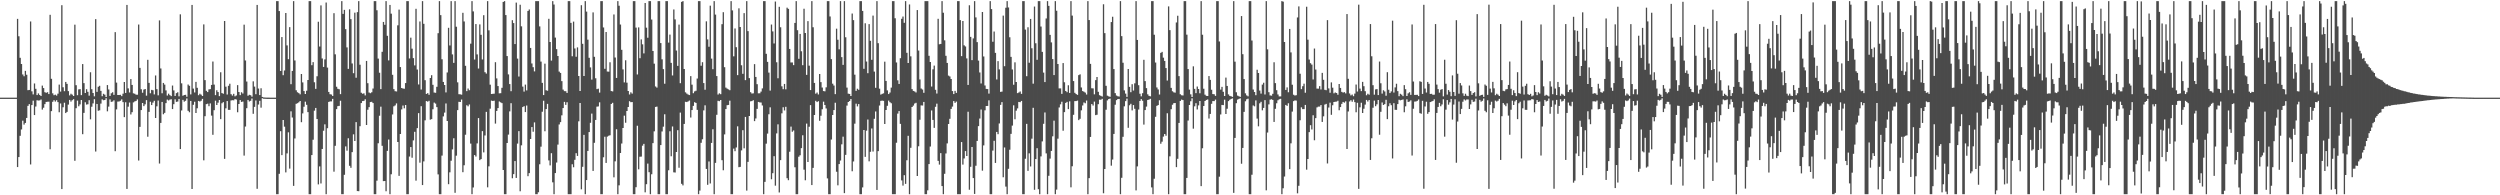 <?xml version="1.0" encoding="UTF-8"?>
<svg xmlns="http://www.w3.org/2000/svg" width="1920" height="150">
  <path d="M0 75.000h1v1.000H0zM1 75.000h1v1.000H1zM2 75.000h1v1.000H2zM3 75.000h1v1.000H3zM4 75.000h1v1.000H4zM5 75.000h1v1.000H5zM6 75.000h1v1.000H6zM7 75.000h1v1.000H7zM8 75.000h1v1.000H8zM9 75.000h1v1.000H9zM10 75.000h1v1.000H10zM11 75.000h1v1.000H11zM12 75.000h1v1.000H12zM13 14.470h1v113.841H13zM14 27.853h1v92.771H14zM15 44.368h1v59.952H15zM16 49.128h1v50.320H16zM17 57.207h1v35.483H17zM18 58.580h1v37.100H18zM19 54.408h1v40.011H19zM20 57.420h1v33.131H20zM21 69.252h1v12.079H21zM22 69.057h1v10.916H22zM23 16.509h1v109.810H23zM24 70.138h1v10.536H24zM25 72.514h1v4.817H25zM26 64.084h1v24.287H26zM27 68.190h1v13.612H27zM28 73.021h1v3.968H28zM29 71.714h1v5.480H29zM30 72.887h1v4.237H30zM31 73.739h1v2.723H31zM32 65.755h1v18.411H32zM33 67.621h1v15.110H33zM34 70.793h1v9.174H34zM35 71.287h1v7.008H35zM36 70.833h1v7.293H36zM37 72.242h1v5.820H37zM38 11.388h1v103.228H38zM39 60.511h1v24.863H39zM40 71.701h1v6.507H40zM41 73.114h1v3.846H41zM42 72.693h1v5.322H42zM43 73.403h1v3.572H43zM44 71.914h1v6.535H44zM45 64.985h1v21.248H45zM46 70.328h1v9.119H46zM47 3.984h1v141.208H47zM48 67.000h1v15.405H48zM49 70.020h1v8.872H49zM50 62.934h1v23.893H50zM51 64.433h1v21.487H51zM52 69.975h1v10.358H52zM53 73.275h1v3.490H53zM54 71.983h1v6.026H54zM55 72.722h1v4.244H55zM56 73.727h1v2.460H56zM57 18.969h1v104.508H57zM58 65.419h1v17.669H58zM59 73.092h1v4.174H59zM60 68.662h1v12.936H60zM61 68.466h1v11.699H61zM62 73.041h1v3.774H62zM63 49.180h1v53.882H63zM64 63.821h1v22.859H64zM65 71.405h1v7.133H65zM66 68.527h1v11.809H66zM67 70.527h1v9.563H67zM68 73.480h1v3.459H68zM69 55.510h1v36.160H69zM70 68.516h1v13.480H70zM71 71.413h1v8.009H71zM72 73.976h1v2.189H72zM73 14.708h1v101.665H73zM74 70.547h1v9.299H74zM75 66.622h1v18.418H75zM76 65.892h1v18.836H76zM77 69.766h1v9.811H77zM78 73.883h1v2.478H78zM79 72.027h1v4.970H79zM80 72.715h1v4.073H80zM81 74.475h1v1.018H81zM82 65.325h1v20.181H82zM83 68.711h1v13.145H83zM84 73.690h1v2.673H84zM85 71.609h1v6.635H85zM86 70.866h1v7.137H86zM87 72.856h1v4.192H87zM88 24.699h1v91.446H88zM89 63.429h1v20.604H89zM90 72.944h1v5.083H90zM91 72.971h1v4.954H91zM92 72.798h1v4.625H92zM93 73.834h1v2.523H93zM94 71.927h1v6.524H94zM95 62.965h1v27.018H95zM96 71.354h1v7.164H96zM97 3.802h1v141.300H97zM98 67.911h1v14.018H98zM99 71.022h1v7.749H99zM100 60.746h1v27.166H100zM101 65.235h1v20.955H101zM102 71.673h1v6.987H102zM103 72.009h1v5.900H103zM104 72.694h1v4.845H104zM105 72.778h1v3.541H105zM106 18.822h1v104.478H106zM107 52.114h1v45.323H107zM108 68.539h1v16.004H108zM109 71.233h1v7.848H109zM110 68.802h1v12.720H110zM111 68.361h1v11.743H111zM112 73.477h1v3.437H112zM113 45.908h1v59.090H113zM114 63.618h1v22.292H114zM115 71.646h1v6.498H115zM116 69.025h1v11.655H116zM117 69.327h1v9.450H117zM118 72.484h1v4.955H118zM119 57.964h1v32.681H119zM120 68.459h1v13.225H120zM121 73.217h1v4.017H121zM122 15.641h1v109.938H122zM123 52.591h1v41.800H123zM124 71.651h1v6.635H124zM125 63.696h1v24.066H125zM126 64.994h1v21.685H126zM127 69.434h1v9.791H127zM128 73.394h1v3.077H128zM129 71.940h1v5.204H129zM130 73.061h1v3.423H130zM131 73.845h1v2.399H131zM132 65.678h1v18.084H132zM133 69.411h1v10.638H133zM134 73.672h1v2.629H134zM135 71.524h1v6.716H135zM136 70.838h1v7.159H136zM137 73.998h1v1.969H137zM138 11.000h1v103.484H138zM139 64.015h1v20.829H139zM140 73.545h1v3.151H140zM141 72.975h1v5.105H141zM142 72.786h1v4.645H142zM143 74.290h1v1.310H143zM144 64.948h1v20.139H144zM145 65.880h1v20.329H145zM146 72.518h1v4.983H146zM147 3.785h1v141.352H147zM148 68.051h1v12.434H148zM149 71.020h1v7.096H149zM150 62.892h1v23.913H150zM151 67.424h1v15.724H151zM152 73.092h1v4.431H152zM153 71.982h1v6.019H153zM154 72.718h1v4.670H154zM155 73.722h1v2.188H155zM156 18.719h1v104.437H156zM157 61.529h1v27.725H157zM158 69.742h1v10.255H158zM159 70.692h1v8.903H159zM160 68.659h1v12.923H160zM161 68.441h1v10.953H161zM162 65.234h1v23.535H162zM163 47.245h1v56.261H163zM164 64.973h1v19.645H164zM165 73.078h1v4.243H165zM166 69.310h1v11.349H166zM167 70.693h1v8.178H167zM168 73.831h1v2.947H168zM169 55.487h1v36.025H169zM170 71.479h1v7.851H170zM171 72.002h1v6.429H171zM172 16.104h1v105.893H172zM173 66.548h1v16.676H173zM174 72.591h1v5.005H174zM175 65.909h1v18.452H175zM176 64.316h1v20.076H176zM177 72.353h1v4.797H177zM178 73.435h1v3.532H178zM179 72.040h1v5.015H179zM180 73.976h1v2.082H180zM181 73.303h1v3.113H181zM182 65.389h1v20.831H182zM183 70.662h1v9.215H183zM184 73.076h1v3.783H184zM185 70.846h1v7.423H185zM186 71.831h1v6.154H186zM187 18.958h1v100.541H187zM188 46.460h1v50.717H188zM189 62.618h1v20.491H189zM190 73.524h1v3.231H190zM191 72.815h1v5.131H191zM192 73.129h1v4.277H192zM193 74.257h1v1.442H193zM194 62.444h1v24.932H194zM195 66.502h1v15.567H195zM196 72.331h1v4.847H196zM197 3.808h1v141.188H197zM198 67.981h1v12.310H198zM199 73.028h1v4.386H199zM200 67.811h1v14.881H200zM201 74.458h1v1.000H201zM202 74.815h1v1.000H202zM203 74.884h1v1.000H203zM204 74.934h1v1.000H204zM205 74.967h1v1.000H205zM206 74.981h1v1.000H206zM207 74.988h1v1.000H207zM208 74.997h1v1.000H208zM209 74.999h1v1.000H209zM210 74.999h1v1.000H210zM211 75.000h1v1.000H211zM212 0.858h1v148.283H212zM213 0.858h1v148.283H213zM214 8.499h1v124.967H214zM215 54.462h1v46.300H215zM216 28.472h1v90.682H216zM217 57.754h1v34.418H217zM218 54.127h1v43.138H218zM219 9.979h1v122.428H219zM220 34.891h1v82.901H220zM221 45.490h1v56.122H221zM222 20.817h1v108.652H222zM223 64.645h1v20.856H223zM224 54.486h1v35.766H224zM225 0.859h1v141.863H225zM226 46.461h1v59.899H226zM227 69.315h1v10.382H227zM228 70.873h1v8.394H228zM229 71.521h1v7.056H229zM230 72.442h1v5.140H230zM231 56.815h1v37.052H231zM232 63.273h1v23.828H232zM233 69.925h1v12.046H233zM234 72.206h1v5.892H234zM235 69.703h1v10.776H235zM236 61.444h1v24.698H236zM237 0.859h1v148.283H237zM238 0.858h1v148.283H238zM239 50.057h1v69.052H239zM240 47.735h1v59.605H240zM241 63.156h1v21.858H241zM242 68.242h1v14.637H242zM243 58.552h1v32.866H243zM244 16.707h1v124.916H244zM245 35.743h1v92.027H245zM246 4.138h1v136.753H246zM247 44.918h1v69.488H247zM248 51.413h1v49.013H248zM249 45.629h1v49.883H249zM250 1.966h1v147.175H250zM251 51.928h1v46.519H251zM252 70.584h1v7.687H252zM253 72.338h1v5.532H253zM254 72.585h1v5.269H254zM255 73.659h1v2.273H255zM256 10.142h1v121.722H256zM257 41.706h1v70.256H257zM258 66.599h1v17.237H258zM259 68.203h1v13.290H259zM260 68.562h1v12.759H260zM261 72.274h1v5.092H261zM262 0.858h1v148.284H262zM263 10.625h1v138.517H263zM264 7.599h1v126.660H264zM265 22.359h1v90.074H265zM266 36.403h1v79.305H266zM267 52.886h1v53.284H267zM268 7.157h1v120.202H268zM269 14.677h1v114.203H269zM270 48.734h1v68.079H270zM271 56.217h1v46.940H271zM272 9.710h1v98.565H272zM273 59.692h1v34.111H273zM274 9.310h1v137.413H274zM275 0.859h1v145.993H275zM276 49.716h1v47.185H276zM277 71.245h1v7.899H277zM278 71.973h1v5.642H278zM279 71.656h1v5.825H279zM280 73.247h1v2.997H280zM281 46.789h1v49.235H281zM282 63.893h1v20.359H282zM283 71.090h1v11.210H283zM284 71.592h1v6.776H284zM285 70.859h1v7.339H285zM286 67.999h1v11.154H286zM287 0.858h1v148.284H287zM288 0.862h1v148.277H288zM289 7.882h1v130.894H289zM290 44.988h1v65.023H290zM291 55.869h1v33.034H291zM292 68.460h1v13.446H292zM293 39.795h1v72.184H293zM294 16.836h1v122.293H294zM295 19.055h1v119.960H295zM296 0.860h1v146.051H296zM297 27.507h1v88.380H297zM298 46.378h1v60.768H298zM299 3.785h1v145.355H299zM300 10.487h1v123.344H300zM301 57.430h1v30.496H301zM302 68.434h1v13.212H302zM303 70.058h1v10.871H303zM304 70.254h1v9.140H304zM305 19.446h1v89.607H305zM306 7.373h1v127.672H306zM307 51.487h1v51.440H307zM308 67.571h1v16.451H308zM309 67.992h1v13.071H309zM310 68.151h1v15.035H310zM311 63.800h1v16.851H311zM312 0.858h1v148.283H312zM313 0.860h1v148.281H313zM314 44.922h1v75.304H314zM315 28.912h1v84.035H315zM316 37.357h1v83.803H316zM317 44.654h1v63.191H317zM318 50.247h1v50.993H318zM319 6.756h1v131.995H319zM320 53.428h1v44.999H320zM321 64.870h1v22.002H321zM322 16.499h1v108.413H322zM323 68.767h1v12.785H323zM324 0.861h1v141.247H324zM325 18.274h1v105.690H325zM326 61.590h1v30.840H326zM327 72.163h1v5.455H327zM328 71.504h1v6.568H328zM329 72.791h1v4.611H329zM330 59.882h1v32.000H330zM331 57.761h1v33.719H331zM332 65.120h1v18.814H332zM333 71.077h1v7.736H333zM334 71.282h1v8.283H334zM335 66.673h1v15.613H335zM336 25.487h1v108.452H336zM337 0.858h1v148.283H337zM338 11.613h1v137.524H338zM339 45.516h1v73.997H339zM340 62.925h1v26.460H340zM341 65.273h1v21.199H341zM342 70.945h1v8.498H342zM343 55.677h1v37.267H343zM344 21.369h1v120.101H344zM345 34.918h1v97.423H345zM346 0.858h1v122.594H346zM347 41.788h1v72.926H347zM348 48.294h1v57.907H348zM349 0.859h1v147.237H349zM350 20.508h1v99.030H350zM351 63.228h1v21.355H351zM352 72.365h1v5.824H352zM353 72.432h1v5.917H353zM354 72.722h1v3.723H354zM355 9.855h1v122.402H355zM356 16.483h1v110.438H356zM357 50.518h1v52.947H357zM358 70.010h1v10.854H358zM359 67.999h1v13.670H359zM360 69.280h1v10.930H360zM361 33.533h1v76.747H361zM362 0.858h1v148.284H362zM363 8.745h1v135.204H363zM364 45.721h1v73.367H364zM365 18.475h1v101.762H365zM366 41.758h1v68.370H366zM367 52.607h1v38.058H367zM368 18.719h1v104.262H368zM369 26.732h1v95.444H369zM370 45.673h1v55.032H370zM371 11.680h1v105.346H371zM372 55.433h1v48.609H372zM373 56.550h1v29.376H373zM374 0.860h1v143.030H374zM375 23.285h1v104.434H375zM376 65.013h1v18.435H376zM377 72.211h1v5.027H377zM378 72.037h1v5.525H378zM379 71.950h1v5.387H379zM380 47.780h1v47.141H380zM381 60.215h1v24.969H381zM382 66.109h1v16.907H382zM383 71.656h1v6.290H383zM384 71.557h1v7.040H384zM385 67.419h1v11.787H385zM386 1.488h1v129.091H386zM387 0.858h1v148.283H387zM388 11.582h1v137.560H388zM389 43.080h1v66.742H389zM390 57.146h1v46.237H390zM391 64.575h1v20.982H391zM392 70.018h1v9.259H392zM393 15.508h1v121.383H393zM394 17.713h1v116.046H394zM395 33.840h1v89.855H395zM396 2.015h1v134.648H396zM397 44.993h1v65.285H397zM398 58.763h1v41.933H398zM399 3.645h1v143.238H399zM400 20.226h1v91.399H400zM401 66.522h1v15.713H401zM402 70.361h1v11.206H402zM403 64.999h1v21.063H403zM404 69.421h1v11.630H404zM405 8.416h1v126.924H405zM406 7.283h1v125.696H406zM407 36.801h1v69.938H407zM408 48.762h1v48.818H408zM409 51.595h1v49.600H409zM410 54.858h1v39.138H410zM411 0.859h1v148.278H411zM412 0.858h1v148.284H412zM413 0.860h1v146.791H413zM414 20.271h1v105.862H414zM415 47.305h1v65.324H415zM416 63.621h1v22.216H416zM417 73.010h1v4.360H417zM418 48.900h1v51.925H418zM419 69.301h1v14.454H419zM420 69.670h1v10.098H420zM421 14.426h1v108.739H421zM422 32.237h1v94.769H422zM423 46.567h1v71.070H423zM424 0.859h1v139.183H424zM425 3.482h1v145.657H425zM426 28.895h1v104.012H426zM427 37.724h1v87.115H427zM428 43.000h1v68.057H428zM429 54.984h1v40.618H429zM430 55.998h1v37.809H430zM431 62.316h1v26.276H431zM432 68.834h1v14.157H432zM433 69.982h1v8.268H433zM434 70.045h1v10.482H434zM435 71.390h1v7.171H435zM436 0.859h1v148.283H436zM437 0.859h1v148.283H437zM438 17.537h1v131.603H438zM439 43.196h1v82.938H439zM440 16.571h1v111.885H440zM441 37.202h1v85.500H441zM442 43.567h1v74.102H442zM443 36.422h1v83.329H443zM444 58.362h1v34.846H444zM445 69.913h1v9.201H445zM446 3.995h1v141.416H446zM447 33.614h1v94.513H447zM448 58.355h1v45.200H448zM449 0.859h1v148.282H449zM450 8.898h1v129.377H450zM451 30.448h1v85.452H451zM452 44.415h1v57.002H452zM453 51.769h1v42.517H453zM454 61.142h1v26.093H454zM455 9.513h1v121.767H455zM456 43.619h1v66.063H456zM457 60.103h1v32.022H457zM458 68.451h1v13.488H458zM459 68.075h1v13.634H459zM460 71.136h1v7.462H460zM461 0.859h1v148.283H461zM462 0.858h1v148.284H462zM463 21.091h1v99.667H463zM464 52.817h1v52.218H464zM465 24.564h1v100.560H465zM466 54.949h1v49.982H466zM467 55.028h1v49.210H467zM468 47.821h1v56.076H468zM469 69.952h1v9.862H469zM470 70.190h1v8.761H470zM471 11.126h1v125.085H471zM472 44.195h1v79.703H472zM473 59.852h1v39.407H473zM474 0.859h1v148.282H474zM475 4.392h1v137.964H475zM476 18.853h1v98.672H476zM477 38.245h1v72.014H477zM478 53.287h1v44.993H478zM479 63.294h1v25.519H479zM480 46.274h1v47.985H480zM481 63.483h1v21.757H481zM482 69.864h1v12.290H482zM483 72.541h1v5.203H483zM484 70.916h1v7.554H484zM485 71.906h1v6.495H485zM486 0.859h1v148.283H486zM487 0.859h1v148.283H487zM488 21.181h1v122.585H488zM489 57.189h1v39.378H489zM490 21.065h1v108.962H490zM491 44.710h1v75.662H491zM492 30.233h1v90.018H492zM493 34.064h1v77.802H493zM494 41.004h1v69.490H494zM495 2.325h1v145.372H495zM496 21.267h1v120.193H496zM497 28.989h1v96.651H497zM498 0.860h1v131.372H498zM499 0.858h1v148.284H499zM500 14.989h1v118.850H500zM501 39.173h1v70.771H501zM502 48.920h1v51.951H502zM503 66.418h1v15.708H503zM504 67.282h1v14.597H504zM505 0.859h1v148.282H505zM506 0.859h1v148.280H506zM507 33.095h1v78.310H507zM508 45.576h1v55.398H508zM509 53.074h1v44.186H509zM510 64.301h1v23.463H510zM511 0.858h1v148.283H511zM512 0.860h1v148.281H512zM513 32.720h1v98.030H513zM514 26.554h1v74.243H514zM515 48.300h1v71.705H515zM516 57.974h1v39.158H516zM517 7.250h1v125.085H517zM518 14.883h1v117.600H518zM519 38.792h1v77.948H519zM520 50.578h1v49.439H520zM521 18.884h1v109.916H521zM522 63.880h1v22.620H522zM523 1.421h1v139.726H523zM524 0.863h1v141.500H524zM525 52.990h1v42.174H525zM526 70.904h1v7.289H526zM527 71.882h1v6.529H527zM528 72.592h1v5.269H528zM529 73.031h1v4.155H529zM530 58.491h1v31.791H530zM531 65.032h1v19.490H531zM532 71.570h1v9.738H532zM533 70.189h1v8.289H533zM534 69.702h1v9.341H534zM535 60.305h1v24.065H535zM536 0.858h1v148.284H536zM537 0.858h1v145.519H537zM538 50.505h1v59.156H538zM539 47.762h1v59.174H539zM540 63.810h1v20.964H540zM541 68.936h1v11.965H541zM542 16.407h1v113.337H542zM543 30.250h1v111.697H543zM544 35.880h1v88.102H544zM545 4.367h1v136.542H545zM546 45.012h1v64.764H546zM547 53.168h1v46.086H547zM548 0.859h1v148.282H548zM549 11.219h1v113.869H549zM550 58.428h1v29.728H550zM551 72.599h1v4.834H551zM552 71.655h1v6.076H552zM553 72.334h1v4.486H553zM554 18.609h1v104.431H554zM555 9.361h1v121.415H555zM556 51.587h1v51.656H556zM557 67.256h1v16.502H557zM558 68.111h1v12.668H558zM559 68.656h1v11.935H559zM560 69.292h1v7.998H560zM561 0.858h1v148.284H561zM562 8.008h1v141.132H562zM563 43.287h1v70.840H563zM564 21.874h1v94.262H564zM565 36.233h1v77.011H565zM566 57.724h1v39.311H566zM567 6.385h1v122.034H567zM568 20.735h1v107.416H568zM569 50.111h1v65.408H569zM570 56.666h1v43.323H570zM571 10.100h1v103.822H571zM572 61.552h1v28.268H572zM573 0.859h1v145.508H573zM574 23.906h1v100.400H574zM575 60.021h1v29.048H575zM576 70.798h1v7.042H576zM577 71.830h1v5.785H577zM578 71.668h1v5.290H578zM579 49.249h1v43.773H579zM580 59.074h1v31.884H580zM581 64.675h1v18.930H581zM582 71.692h1v6.597H582zM583 71.628h1v7.033H583zM584 70.339h1v8.406H584zM585 67.880h1v13.142H585zM586 0.858h1v148.283H586zM587 0.860h1v138.796H587zM588 41.316h1v69.042H588zM589 47.526h1v55.070H589zM590 55.774h1v32.003H590zM591 69.567h1v12.887H591zM592 18.866h1v118.789H592zM593 24.138h1v108.872H593zM594 33.383h1v86.592H594zM595 1.183h1v141.428H595zM596 47.801h1v54.650H596zM597 60.120h1v35.355H597zM598 5.201h1v142.634H598zM599 20.923h1v102.068H599zM600 66.306h1v20.735H600zM601 68.516h1v13.867H601zM602 64.450h1v20.394H602zM603 68.615h1v13.403H603zM604 5.895h1v130.938H604zM605 6.804h1v131.569H605zM606 37.564h1v78.951H606zM607 47.986h1v49.225H607zM608 47.953h1v53.213H608zM609 50.046h1v50.128H609zM610 17.631h1v110.828H610zM611 0.858h1v148.284H611zM612 23.212h1v125.928H612zM613 45.180h1v75.202H613zM614 26.044h1v93.221H614zM615 39.392h1v74.356H615zM616 50.048h1v53.858H616zM617 6.730h1v123.586H617zM618 25.351h1v113.091H618zM619 57.510h1v37.413H619zM620 16.251h1v108.143H620zM621 50.440h1v46.886H621zM622 69.154h1v11.598H622zM623 0.859h1v141.289H623zM624 20.917h1v108.030H624zM625 63.715h1v24.617H625zM626 71.934h1v5.493H626zM627 71.042h1v7.349H627zM628 72.528h1v5.217H628zM629 56.843h1v35.951H629zM630 63.103h1v25.762H630zM631 67.227h1v16.713H631zM632 69.932h1v8.124H632zM633 70.167h1v10.459H633zM634 67.065h1v16.256H634zM635 0.860h1v136.167H635zM636 0.858h1v148.283H636zM637 12.648h1v136.489H637zM638 45.415h1v61.771H638zM639 64.248h1v24.054H639zM640 65.686h1v18.848H640zM641 72.318h1v6.563H641zM642 22.011h1v109.862H642zM643 30.504h1v111.832H643zM644 37.903h1v88.115H644zM645 0.858h1v122.417H645zM646 43.871h1v66.961H646zM647 49.812h1v55.129H647zM648 0.859h1v147.470H648zM649 28.645h1v90.277H649zM650 67.271h1v13.838H650zM651 71.919h1v6.426H651zM652 72.159h1v5.460H652zM653 73.726h1v2.369H653zM654 10.418h1v121.121H654zM655 15.445h1v108.568H655zM656 57.354h1v37.636H656zM657 69.776h1v9.858H657zM658 68.157h1v13.545H658zM659 68.991h1v10.949H659zM660 0.858h1v148.283H660zM661 0.858h1v148.284H661zM662 8.385h1v135.512H662zM663 52.827h1v47.000H663zM664 17.884h1v102.588H664zM665 47.283h1v53.061H665zM666 56.205h1v35.606H666zM667 18.558h1v105.368H667zM668 31.316h1v85.291H668zM669 45.902h1v52.775H669zM670 12.001h1v104.371H670zM671 55.000h1v36.243H671zM672 67.417h1v18.197H672zM673 0.859h1v144.986H673zM674 33.176h1v82.892H674zM675 68.097h1v12.937H675zM676 72.675h1v4.809H676zM677 72.094h1v5.185H677zM678 71.665h1v5.809H678zM679 47.381h1v47.863H679zM680 62.160h1v22.345H680zM681 69.402h1v11.857H681zM682 72.261h1v5.019H682zM683 71.068h1v7.401H683zM684 67.266h1v12.045H684zM685 0.859h1v148.283H685zM686 0.858h1v148.283H686zM687 14.025h1v135.116H687zM688 47.979h1v61.641H688zM689 61.697h1v25.547H689zM690 64.457h1v20.856H690zM691 44.677h1v50.463H691zM692 14.417h1v124.119H692zM693 12.693h1v129.851H693zM694 17.529h1v117.048H694zM695 0.860h1v140.339H695zM696 40.558h1v82.530H696zM697 48.393h1v55.878H697zM698 3.413h1v145.728H698zM699 43.253h1v70.279H699zM700 68.477h1v13.721H700zM701 69.819h1v11.270H701zM702 70.248h1v9.286H702zM703 71.007h1v7.945H703zM704 7.711h1v127.448H704zM705 38.804h1v73.518H705zM706 61.043h1v30.903H706zM707 67.972h1v12.981H707zM708 68.739h1v12.336H708zM709 71.261h1v7.013H709zM710 0.858h1v148.284H710zM711 0.858h1v148.283H711zM712 0.860h1v145.323H712zM713 42.857h1v83.151H713zM714 47.611h1v64.936H714zM715 66.453h1v18.401H715zM716 53.266h1v38.829H716zM717 50.385h1v47.793H717zM718 68.985h1v13.042H718zM719 71.821h1v7.779H719zM720 14.445h1v109.096H720zM721 33.978h1v92.415H721zM722 33.726h1v83.860H722zM723 0.860h1v142.055H723zM724 9.805h1v139.335H724zM725 30.998h1v102.465H725zM726 42.842h1v75.039H726zM727 48.350h1v61.760H727zM728 58.040h1v37.194H728zM729 58.709h1v32.531H729zM730 60.685h1v22.975H730zM731 69.951h1v11.926H731zM732 72.241h1v5.398H732zM733 69.787h1v9.237H733zM734 71.319h1v6.727H734zM735 0.859h1v148.283H735zM736 0.859h1v148.283H736zM737 15.475h1v133.660H737zM738 43.105h1v66.022H738zM739 16.105h1v110.322H739zM740 34.822h1v86.859H740zM741 35.686h1v80.313H741zM742 44.843h1v74.980H742zM743 65.243h1v20.588H743zM744 4.033h1v141.703H744zM745 28.339h1v99.776H745zM746 46.206h1v66.702H746zM747 29.506h1v107.242H747zM748 0.860h1v148.091H748zM749 13.355h1v113.931H749zM750 32.353h1v75.867H750zM751 46.559h1v50.306H751zM752 55.635h1v35.415H752zM753 64.101h1v20.024H753zM754 9.238h1v121.835H754zM755 43.358h1v68.318H755zM756 65.614h1v19.103H756zM757 68.302h1v13.091H757zM758 68.390h1v12.983H758zM759 71.883h1v5.150H759zM760 0.858h1v148.284H760zM761 6.954h1v142.187H761zM762 32.052h1v83.629H762zM763 24.209h1v83.950H763zM764 40.582h1v84.548H764zM765 61.018h1v40.304H765zM766 46.949h1v56.121H766zM767 53.306h1v41.513H767zM768 70.545h1v9.979H768zM769 70.360h1v8.093H769zM770 11.970h1v124.185H770zM771 50.863h1v62.410H771zM772 5.942h1v137.352H772zM773 0.859h1v148.281H773zM774 5.736h1v123.897H774zM775 28.621h1v86.394H775zM776 43.698h1v59.087H776zM777 53.361h1v43.086H777zM778 65.058h1v15.856H778zM779 47.856h1v43.762H779zM780 62.954h1v22.056H780zM781 71.507h1v11.742H781zM782 71.013h1v7.270H782zM783 70.241h1v8.251H783zM784 72.104h1v5.409H784zM785 0.858h1v148.284H785zM786 0.858h1v148.283H786zM787 22.730h1v99.166H787zM788 58.533h1v36.597H788zM789 20.926h1v110.319H789zM790 48.186h1v69.548H790zM791 14.529h1v113.327H791zM792 37.057h1v69.447H792zM793 64.234h1v18.541H793zM794 5.037h1v140.736H794zM795 33.243h1v88.936H795zM796 45.920h1v67.885H796zM797 0.860h1v144.425H797zM798 0.859h1v148.281H798zM799 20.376h1v99.741H799zM800 39.842h1v68.746H800zM801 55.773h1v39.321H801zM802 63.021h1v23.350H802zM803 14.184h1v103.636H803zM804 0.858h1v148.283H804zM805 4.493h1v130.501H805zM806 26.786h1v94.997H806zM807 32.574h1v83.328H807zM808 45.347h1v59.338H808zM809 57.627h1v35.022H809zM810 0.858h1v148.283H810zM811 8.227h1v137.372H811zM812 49.132h1v57.366H812zM813 67.865h1v14.671H813zM814 67.866h1v12.281H814zM815 72.098h1v6.043H815zM816 48.424h1v51.989H816zM817 63.167h1v22.933H817zM818 69.904h1v9.158H818zM819 70.823h1v7.400H819zM820 65.489h1v18.333H820zM821 71.389h1v6.422H821zM822 0.859h1v143.000H822zM823 11.973h1v115.740H823zM824 62.280h1v25.868H824zM825 71.277h1v6.405H825zM826 72.266h1v5.343H826zM827 72.881h1v4.386H827zM828 57.685h1v34.554H828zM829 57.074h1v34.165H829zM830 67.161h1v17.592H830zM831 69.950h1v11.038H831zM832 70.444h1v8.260H832zM833 71.132h1v8.152H833zM834 72.611h1v4.607H834zM835 0.859h1v148.283H835zM836 15.395h1v121.425H836zM837 49.051h1v56.097H837zM838 67.782h1v12.158H838zM839 67.881h1v13.155H839zM840 72.450h1v5.590H840zM841 61.553h1v26.883H841zM842 59.150h1v28.958H842zM843 70.480h1v9.568H843zM844 73.107h1v3.435H844zM845 73.604h1v2.981H845zM846 74.162h1v1.696H846zM847 3.262h1v145.191H847zM848 25.428h1v104.340H848zM849 65.871h1v18.418H849zM850 73.462h1v3.643H850zM851 73.993h1v2.072H851zM852 74.368h1v1.357H852zM853 16.962h1v110.253H853zM854 12.857h1v109.649H854zM855 53.058h1v49.820H855zM856 71.544h1v8.912H856zM857 73.364h1v3.514H857zM858 73.956h1v2.110H858zM859 74.143h1v1.832H859zM860 0.858h1v148.284H860zM861 27.728h1v108.845H861zM862 48.197h1v56.851H862zM863 69.413h1v12.271H863zM864 71.911h1v5.756H864zM865 74.398h1v1.319H865zM866 52.976h1v45.163H866zM867 66.698h1v14.136H867zM868 70.828h1v8.911H868zM869 64.672h1v20.129H869zM870 69.539h1v11.146H870zM871 64.004h1v19.568H871zM872 0.860h1v145.362H872zM873 30.653h1v97.116H873zM874 65.415h1v18.702H874zM875 71.980h1v5.596H875zM876 73.976h1v2.149H876zM877 71.582h1v5.767H877zM878 45.940h1v49.768H878zM879 62.316h1v22.206H879zM880 67.670h1v14.219H880zM881 72.441h1v4.352H881zM882 73.610h1v2.828H882zM883 73.989h1v1.915H883zM884 0.860h1v143.076H884zM885 0.859h1v148.283H885zM886 26.684h1v110.596H886zM887 48.037h1v41.668H887zM888 67.194h1v14.126H888zM889 68.695h1v12.019H889zM890 72.614h1v4.408H890zM891 40.594h1v69.796H891zM892 39.831h1v68.964H892zM893 44.296h1v60.621H893zM894 46.816h1v56.117H894zM895 52.287h1v51.937H895zM896 61.876h1v25.103H896zM897 4.939h1v144.201H897zM898 23.155h1v96.912H898zM899 67.467h1v16.390H899zM900 70.084h1v10.366H900zM901 70.889h1v8.351H901zM902 71.170h1v7.937H902zM903 17.265h1v111.100H903zM904 12.081h1v109.885H904zM905 58.480h1v35.934H905zM906 72.396h1v5.096H906zM907 73.148h1v3.351H907zM908 73.309h1v3.555H908zM909 0.860h1v148.281H909zM910 0.858h1v148.283H910zM911 26.635h1v110.011H911zM912 53.046h1v39.512H912zM913 68.800h1v11.850H913zM914 72.423h1v5.364H914zM915 74.517h1v1.015H915zM916 50.931h1v47.874H916zM917 68.262h1v13.403H917zM918 71.533h1v7.717H918zM919 66.458h1v17.616H919zM920 68.336h1v12.613H920zM921 71.637h1v5.911H921zM922 0.861h1v142.112H922zM923 26.699h1v87.185H923zM924 68.157h1v13.259H924zM925 72.713h1v4.874H925zM926 73.626h1v3.127H926zM927 73.741h1v2.667H927zM928 58.400h1v32.609H928zM929 61.317h1v26.193H929zM930 68.936h1v10.789H930zM931 72.240h1v5.380H931zM932 72.378h1v5.269H932zM933 73.617h1v2.879H933zM934 0.860h1v148.281H934zM935 0.859h1v148.283H935zM936 31.826h1v103.874H936zM937 68.837h1v19.073H937zM938 66.733h1v13.838H938zM939 70.510h1v10.227H939zM940 73.729h1v2.827H940zM941 59.581h1v27.982H941zM942 66.007h1v17.491H942zM943 72.501h1v5.144H943zM944 73.644h1v2.983H944zM945 73.949h1v2.009H945zM946 74.397h1v1.166H946zM947 0.859h1v147.260H947zM948 47.349h1v58.573H948zM949 70.865h1v8.396H949zM950 73.438h1v3.054H950zM951 73.931h1v2.010H951zM952 74.372h1v1.149H952zM953 12.322h1v113.428H953zM954 41.620h1v71.998H954zM955 60.704h1v25.223H955zM956 71.655h1v6.136H956zM957 73.263h1v2.963H957zM958 74.000h1v1.776H958zM959 0.858h1v148.283H959zM960 0.859h1v148.283H960zM961 31.140h1v103.054H961zM962 68.745h1v12.234H962zM963 70.652h1v11.000H963zM964 73.126h1v3.981H964zM965 53.578h1v37.505H965zM966 56.042h1v41.005H966zM967 69.534h1v9.824H967zM968 71.877h1v6.302H968zM969 64.971h1v19.751H969zM970 63.545h1v19.349H970zM971 72.534h1v4.352H971zM972 0.859h1v145.316H972zM973 37.902h1v63.878H973zM974 70.834h1v9.322H974zM975 73.258h1v3.276H975zM976 73.487h1v2.749H976zM977 72.055h1v4.681H977zM978 47.830h1v45.837H978zM979 63.852h1v19.692H979zM980 69.282h1v10.029H980zM981 72.562h1v4.454H981zM982 74.052h1v2.195H982zM983 74.020h1v1.856H983zM984 0.858h1v148.283H984zM985 1.275h1v143.320H985zM986 32.234h1v103.369H986zM987 69.091h1v11.497H987zM988 67.097h1v14.208H988zM989 70.854h1v8.456H989zM990 22.205h1v107.666H990zM991 40.259h1v69.843H991zM992 65.059h1v20.673H992zM993 72.736h1v4.943H993zM994 73.372h1v3.749H994zM995 73.113h1v4.145H995zM996 13.392h1v135.075H996zM997 4.917h1v137.757H997zM998 56.614h1v35.757H998zM999 68.446h1v13.978H999zM1000 66.209h1v17.592H1000zM1001 64.261h1v19.554H1001zM1002 71.199h1v9.379H1002zM1003 5.147h1v125.174H1003zM1004 30.453h1v91.657H1004zM1005 45.708h1v55.795H1005zM1006 48.534h1v47.622H1006zM1007 49.604h1v49.827H1007zM1008 61.038h1v27.486H1008zM1009 37.274h1v70.443H1009zM1010 53.381h1v37.356H1010zM1011 68.068h1v14.421H1011zM1012 68.090h1v13.773H1012zM1013 66.172h1v15.723H1013zM1014 68.687h1v11.981H1014zM1015 55.941h1v37.726H1015zM1016 61.280h1v28.057H1016zM1017 68.990h1v11.362H1017zM1018 69.284h1v10.485H1018zM1019 15.467h1v110.059H1019zM1020 67.908h1v14.678H1020zM1021 71.243h1v7.598H1021zM1022 63.273h1v24.902H1022zM1023 67.330h1v13.501H1023zM1024 71.694h1v6.635H1024zM1025 70.998h1v7.120H1025zM1026 71.424h1v6.583H1026zM1027 72.776h1v4.588H1027zM1028 64.502h1v20.204H1028zM1029 67.516h1v14.729H1029zM1030 70.531h1v9.216H1030zM1031 71.124h1v7.172H1031zM1032 70.764h1v8.074H1032zM1033 71.753h1v6.049H1033zM1034 10.786h1v103.638H1034zM1035 60.516h1v25.098H1035zM1036 71.770h1v6.156H1036zM1037 73.251h1v3.681H1037zM1038 72.585h1v5.571H1038zM1039 73.879h1v2.571H1039zM1040 71.904h1v6.518H1040zM1041 64.918h1v21.287H1041zM1042 70.307h1v8.658H1042zM1043 3.590h1v141.484H1043zM1044 68.024h1v14.417H1044zM1045 69.994h1v8.901H1045zM1046 62.861h1v23.924H1046zM1047 66.213h1v17.273H1047zM1048 70.021h1v10.296H1048zM1049 73.154h1v3.600H1049zM1050 71.980h1v6.013H1050zM1051 72.714h1v4.067H1051zM1052 18.477h1v104.370H1052zM1053 43.212h1v62.967H1053zM1054 65.410h1v17.314H1054zM1055 72.681h1v4.570H1055zM1056 68.656h1v12.914H1056zM1057 68.420h1v11.706H1057zM1058 73.027h1v3.777H1058zM1059 47.235h1v56.252H1059zM1060 63.926h1v21.943H1060zM1061 71.909h1v6.769H1061zM1062 69.306h1v11.352H1062zM1063 70.262h1v9.691H1063zM1064 73.537h1v3.128H1064zM1065 55.470h1v36.024H1065zM1066 68.906h1v12.716H1066zM1067 71.475h1v7.846H1067zM1068 70.218h1v10.600H1068zM1069 15.898h1v105.827H1069zM1070 71.082h1v8.185H1070zM1071 67.110h1v17.240H1071zM1072 64.301h1v20.090H1072zM1073 70.003h1v9.909H1073zM1074 73.863h1v2.708H1074zM1075 72.039h1v5.012H1075zM1076 72.723h1v4.009H1076zM1077 73.813h1v2.598H1077zM1078 65.397h1v20.813H1078zM1079 68.504h1v13.139H1079zM1080 73.721h1v2.575H1080zM1081 71.685h1v6.577H1081zM1082 70.837h1v7.140H1082zM1083 72.838h1v4.195H1083zM1084 18.810h1v100.624H1084zM1085 62.607h1v20.884H1085zM1086 72.930h1v5.086H1086zM1087 72.878h1v5.064H1087zM1088 72.811h1v4.591H1088zM1089 73.785h1v2.579H1089zM1090 62.423h1v24.443H1090zM1091 62.881h1v24.483H1091zM1092 72.162h1v5.231H1092zM1093 3.670h1v141.282H1093zM1094 67.981h1v13.790H1094zM1095 71.046h1v7.083H1095zM1096 62.928h1v24.460H1096zM1097 64.344h1v21.701H1097zM1098 72.139h1v6.234H1098zM1099 72.062h1v5.935H1099zM1100 72.794h1v4.732H1100zM1101 72.682h1v3.623H1101zM1102 18.493h1v104.357H1102zM1103 64.955h1v21.787H1103zM1104 68.453h1v13.679H1104zM1105 71.175h1v7.827H1105zM1106 68.925h1v12.672H1106zM1107 68.388h1v11.834H1107zM1108 73.985h1v2.248H1108zM1109 45.865h1v59.088H1109zM1110 64.317h1v19.895H1110zM1111 72.636h1v4.215H1111zM1112 69.165h1v11.229H1112zM1113 70.442h1v8.134H1113zM1114 73.900h1v2.090H1114zM1115 57.913h1v33.928H1115zM1116 70.638h1v9.707H1116zM1117 73.619h1v2.658H1117zM1118 15.516h1v109.454H1118zM1119 56.650h1v36.708H1119zM1120 71.932h1v6.029H1120zM1121 63.813h1v23.775H1121zM1122 65.624h1v17.989H1122zM1123 71.694h1v6.417H1123zM1124 73.611h1v2.736H1124zM1125 72.008h1v5.142H1125zM1126 73.466h1v2.909H1126zM1127 73.850h1v2.551H1127zM1128 65.704h1v18.003H1128zM1129 69.970h1v10.195H1129zM1130 72.860h1v3.796H1130zM1131 71.498h1v6.759H1131zM1132 70.809h1v7.159H1132zM1133 74.051h1v1.713H1133zM1134 10.842h1v103.573H1134zM1135 63.997h1v20.831H1135zM1136 73.621h1v3.063H1136zM1137 72.977h1v5.098H1137zM1138 72.778h1v4.648H1138zM1139 74.405h1v1.193H1139zM1140 64.921h1v20.159H1140zM1141 65.856h1v20.343H1141zM1142 72.858h1v4.149H1142zM1143 3.590h1v141.484H1143zM1144 68.052h1v12.420H1144zM1145 71.011h1v7.100H1145zM1146 62.861h1v23.924H1146zM1147 67.823h1v15.310H1147zM1148 73.095h1v4.168H1148zM1149 71.980h1v6.013H1149zM1150 72.714h1v4.666H1150zM1151 73.718h1v2.193H1151zM1152 18.477h1v104.370H1152zM1153 61.522h1v27.734H1153zM1154 69.741h1v9.395H1154zM1155 70.063h1v10.312H1155zM1156 68.656h1v12.914H1156zM1157 68.420h1v10.959H1157zM1158 65.231h1v23.529H1158zM1159 47.235h1v56.252H1159zM1160 68.175h1v16.104H1160zM1161 73.075h1v4.244H1161zM1162 69.306h1v11.352H1162zM1163 71.434h1v6.459H1163zM1164 73.830h1v2.945H1164zM1165 55.470h1v36.024H1165zM1166 71.475h1v7.846H1166zM1167 71.997h1v6.141H1167zM1168 15.898h1v105.827H1168zM1169 66.526h1v16.690H1169zM1170 72.583h1v4.580H1170zM1171 65.906h1v18.444H1171zM1172 64.301h1v20.090H1172zM1173 72.349h1v4.796H1173zM1174 72.968h1v4.083H1174zM1175 72.039h1v4.963H1175zM1176 73.972h1v2.076H1176zM1177 73.299h1v3.112H1177zM1178 65.397h1v20.813H1178zM1179 70.656h1v9.204H1179zM1180 73.075h1v3.792H1180zM1181 70.837h1v7.425H1181zM1182 71.830h1v6.146H1182zM1183 18.810h1v100.624H1183zM1184 46.473h1v50.710H1184zM1185 66.309h1v15.023H1185zM1186 73.523h1v3.231H1186zM1187 72.811h1v5.131H1187zM1188 73.349h1v4.053H1188zM1189 74.044h1v1.655H1189zM1190 62.423h1v24.941H1190zM1191 66.493h1v15.562H1191zM1192 72.325h1v4.849H1192zM1193 3.670h1v141.282H1193zM1194 67.981h1v12.302H1194zM1195 73.021h1v3.684H1195zM1196 62.928h1v24.460H1196zM1197 66.856h1v14.513H1197zM1198 73.501h1v2.744H1198zM1199 72.062h1v5.935H1199zM1200 72.682h1v4.749H1200zM1201 73.675h1v2.243H1201zM1202 18.493h1v104.357H1202zM1203 64.955h1v21.787H1203zM1204 70.724h1v7.998H1204zM1205 69.002h1v11.977H1205zM1206 68.388h1v13.209H1206zM1207 70.923h1v7.252H1207zM1208 12.897h1v127.386H1208zM1209 23.255h1v115.496H1209zM1210 43.024h1v74.857H1210zM1211 23.675h1v80.943H1211zM1212 32.031h1v87.815H1212zM1213 58.327h1v34.375H1213zM1214 50.704h1v46.709H1214zM1215 9.453h1v125.034H1215zM1216 37.941h1v78.545H1216zM1217 46.587h1v53.478H1217zM1218 21.618h1v107.348H1218zM1219 64.522h1v20.956H1219zM1220 51.768h1v39.854H1220zM1221 59.877h1v35.489H1221zM1222 66.800h1v17.237H1222zM1223 72.007h1v5.794H1223zM1224 71.570h1v6.273H1224zM1225 71.791h1v6.261H1225zM1226 72.861h1v4.327H1226zM1227 64.368h1v19.587H1227zM1228 67.987h1v15.691H1228zM1229 70.753h1v9.022H1229zM1230 71.202h1v6.694H1230zM1231 70.139h1v8.814H1231zM1232 60.613h1v23.657H1232zM1233 14.179h1v124.007H1233zM1234 36.095h1v95.173H1234zM1235 45.422h1v78.340H1235zM1236 47.212h1v66.418H1236zM1237 67.319h1v16.384H1237zM1238 69.731h1v10.309H1238zM1239 63.770h1v23.024H1239zM1240 18.702h1v125.717H1240zM1241 35.075h1v91.687H1241zM1242 5.174h1v135.023H1242zM1243 44.275h1v69.406H1243zM1244 51.398h1v47.637H1244zM1245 46.721h1v48.670H1245zM1246 59.904h1v31.428H1246zM1247 68.238h1v13.768H1247zM1248 73.313h1v3.849H1248zM1249 71.825h1v5.846H1249zM1250 72.672h1v4.448H1250zM1251 73.699h1v2.026H1251zM1252 18.509h1v104.399H1252zM1253 64.545h1v20.626H1253zM1254 72.344h1v5.257H1254zM1255 68.673h1v12.444H1255zM1256 68.455h1v12.340H1256zM1257 72.560h1v4.739H1257zM1258 27.450h1v104.500H1258zM1259 34.909h1v94.678H1259zM1260 44.502h1v54.909H1260zM1261 21.405h1v94.807H1261zM1262 34.318h1v82.665H1262zM1263 53.618h1v52.232H1263zM1264 5.910h1v122.789H1264zM1265 16.415h1v111.469H1265zM1266 48.815h1v68.398H1266zM1267 57.301h1v42.464H1267zM1268 9.801h1v104.863H1268zM1269 61.650h1v28.269H1269zM1270 55.497h1v37.691H1270zM1271 61.284h1v28.603H1271zM1272 67.992h1v13.202H1272zM1273 73.816h1v2.866H1273zM1274 72.048h1v5.186H1274zM1275 72.742h1v3.930H1275zM1276 74.428h1v1.111H1276zM1277 65.351h1v20.741H1277zM1278 68.057h1v15.351H1278zM1279 70.621h1v9.218H1279zM1280 71.743h1v6.423H1280zM1281 70.810h1v7.424H1281zM1282 68.100h1v12.058H1282zM1283 2.977h1v138.880H1283zM1284 28.910h1v94.470H1284zM1285 35.834h1v82.356H1285zM1286 46.473h1v63.618H1286zM1287 61.570h1v26.695H1287zM1288 69.738h1v11.419H1288zM1289 65.424h1v15.894H1289zM1290 28.491h1v99.414H1290zM1291 35.017h1v86.898H1291zM1292 1.375h1v141.142H1292zM1293 46.554h1v57.574H1293zM1294 55.949h1v41.980H1294zM1295 54.121h1v54.962H1295zM1296 56.686h1v34.317H1296zM1297 66.664h1v14.843H1297zM1298 68.302h1v13.131H1298zM1299 70.580h1v10.229H1299zM1300 70.854h1v8.142H1300zM1301 19.128h1v103.430H1301zM1302 42.786h1v62.713H1302zM1303 65.623h1v18.936H1303zM1304 71.885h1v6.488H1304zM1305 68.910h1v12.661H1305zM1306 68.210h1v14.451H1306zM1307 64.628h1v16.100H1307zM1308 20.560h1v124.400H1308zM1309 44.464h1v73.686H1309zM1310 60.904h1v33.399H1310zM1311 22.106h1v98.822H1311zM1312 36.435h1v78.963H1312zM1313 46.156h1v59.441H1313zM1314 53.834h1v40.338H1314zM1315 7.449h1v131.525H1315zM1316 53.027h1v40.689H1316zM1317 63.971h1v21.903H1317zM1318 16.193h1v108.591H1318zM1319 69.616h1v11.267H1319zM1320 54.945h1v38.227H1320zM1321 61.599h1v26.860H1321zM1322 69.475h1v10.646H1322zM1323 73.656h1v2.806H1323zM1324 71.982h1v5.094H1324zM1325 72.899h1v3.985H1325zM1326 73.864h1v2.513H1326zM1327 65.647h1v18.016H1327zM1328 69.019h1v11.138H1328zM1329 73.672h1v2.659H1329zM1330 71.524h1v6.761H1330zM1331 66.704h1v15.840H1331zM1332 25.888h1v108.238H1332zM1333 25.283h1v123.856H1333zM1334 45.947h1v62.190H1334zM1335 63.015h1v31.853H1335zM1336 66.659h1v22.569H1336zM1337 67.341h1v15.476H1337zM1338 71.970h1v5.904H1338zM1339 54.062h1v32.871H1339zM1340 23.279h1v121.542H1340zM1341 35.860h1v92.323H1341zM1342 0.858h1v122.405H1342zM1343 41.564h1v71.601H1343zM1344 48.259h1v56.656H1344zM1345 54.547h1v44.007H1345zM1346 62.577h1v22.632H1346zM1347 70.427h1v8.175H1347zM1348 71.920h1v5.871H1348zM1349 72.069h1v6.354H1349zM1350 72.957h1v3.499H1350zM1351 18.546h1v104.399H1351zM1352 61.590h1v27.901H1352zM1353 69.056h1v12.308H1353zM1354 70.991h1v7.978H1354zM1355 68.623h1v12.983H1355zM1356 68.881h1v10.930H1356zM1357 33.608h1v76.626H1357zM1358 29.811h1v102.712H1358zM1359 36.998h1v76.081H1359zM1360 52.519h1v52.063H1360zM1361 16.242h1v105.735H1361zM1362 42.406h1v67.525H1362zM1363 52.735h1v37.560H1363zM1364 19.222h1v102.236H1364zM1365 25.930h1v93.767H1365zM1366 46.510h1v54.015H1366zM1367 11.573h1v105.193H1367zM1368 55.511h1v35.167H1368zM1369 65.430h1v20.194H1369zM1370 54.414h1v38.003H1370zM1371 63.737h1v21.837H1371zM1372 71.919h1v7.204H1372zM1373 73.356h1v3.331H1373zM1374 71.961h1v5.338H1374zM1375 73.441h1v3.039H1375zM1376 73.728h1v2.687H1376zM1377 65.377h1v20.666H1377zM1378 69.155h1v10.667H1378zM1379 73.119h1v3.429H1379zM1380 71.640h1v6.671H1380zM1381 67.500h1v11.535H1381zM1382 29.720h1v97.805H1382zM1383 10.794h1v122.375H1383zM1384 45.027h1v75.653H1384zM1385 51.730h1v60.222H1385zM1386 54.067h1v47.492H1386zM1387 66.941h1v15.750H1387zM1388 71.280h1v6.874H1388zM1389 24.275h1v103.424H1389zM1390 23.467h1v108.627H1390zM1391 34.619h1v85.574H1391zM1392 1.845h1v135.298H1392zM1393 44.176h1v63.311H1393zM1394 59.767h1v40.383H1394zM1395 50.517h1v53.062H1395zM1396 62.332h1v23.226H1396zM1397 68.230h1v13.441H1397zM1398 70.150h1v10.862H1398zM1399 69.934h1v9.551H1399zM1400 71.318h1v7.127H1400zM1401 18.943h1v103.419H1401zM1402 64.776h1v21.811H1402zM1403 70.817h1v8.799H1403zM1404 69.639h1v10.480H1404zM1405 68.949h1v12.640H1405zM1406 68.404h1v10.974H1406zM1407 0.863h1v148.272H1407zM1408 0.858h1v148.284H1408zM1409 0.860h1v147.283H1409zM1410 38.076h1v87.558H1410zM1411 47.451h1v66.320H1411zM1412 63.053h1v21.353H1412zM1413 71.098h1v7.510H1413zM1414 48.702h1v51.594H1414zM1415 68.394h1v15.018H1415zM1416 69.657h1v9.950H1416zM1417 15.425h1v108.184H1417zM1418 31.561h1v95.251H1418zM1419 46.811h1v70.397H1419zM1420 0.860h1v140.003H1420zM1421 3.562h1v145.577H1421zM1422 29.539h1v103.073H1422zM1423 37.472h1v80.662H1423zM1424 45.834h1v65.207H1424zM1425 54.721h1v40.914H1425zM1426 55.938h1v38.120H1426zM1427 61.717h1v27.121H1427zM1428 68.759h1v14.407H1428zM1429 70.052h1v8.377H1429zM1430 69.774h1v11.053H1430zM1431 71.540h1v7.549H1431zM1432 0.859h1v148.283H1432zM1433 0.858h1v148.283H1433zM1434 15.447h1v133.689H1434zM1435 42.024h1v67.394H1435zM1436 16.484h1v112.304H1436zM1437 37.555h1v85.083H1437zM1438 43.991h1v73.672H1438zM1439 36.430h1v83.379H1439zM1440 63.774h1v29.368H1440zM1441 69.921h1v9.204H1441zM1442 4.016h1v141.417H1442zM1443 33.586h1v94.519H1443zM1444 41.071h1v62.482H1444zM1445 0.859h1v148.282H1445zM1446 9.672h1v127.784H1446zM1447 30.432h1v78.635H1447zM1448 45.556h1v52.661H1448zM1449 53.301h1v38.521H1449zM1450 64.314h1v21.291H1450zM1451 9.544h1v121.911H1451zM1452 43.040h1v67.198H1452zM1453 60.311h1v24.556H1453zM1454 68.428h1v13.450H1454zM1455 68.093h1v13.662H1455zM1456 71.122h1v7.471H1456zM1457 0.860h1v148.282H1457zM1458 0.858h1v148.284H1458zM1459 22.146h1v98.884H1459zM1460 54.397h1v50.687H1460zM1461 24.583h1v100.526H1461zM1462 57.666h1v47.274H1462zM1463 54.950h1v49.350H1463zM1464 47.798h1v56.144H1464zM1465 69.927h1v9.905H1465zM1466 70.166h1v8.812H1466zM1467 11.735h1v124.138H1467zM1468 44.980h1v77.329H1468zM1469 61.182h1v36.522H1469zM1470 0.859h1v148.281H1470zM1471 4.536h1v130.828H1471zM1472 27.546h1v89.955H1472zM1473 38.251h1v71.986H1473zM1474 53.286h1v44.991H1474zM1475 63.291h1v19.754H1475zM1476 46.080h1v48.315H1476zM1477 63.741h1v21.496H1477zM1478 69.825h1v12.337H1478zM1479 71.284h1v6.635H1479zM1480 70.918h1v7.557H1480zM1481 72.105h1v6.298H1481zM1482 0.859h1v148.283H1482zM1483 1.226h1v147.916H1483zM1484 22.796h1v120.225H1484zM1485 58.252h1v37.173H1485zM1486 20.998h1v109.276H1486zM1487 44.737h1v74.513H1487zM1488 30.033h1v90.370H1488zM1489 33.766h1v78.236H1489zM1490 40.793h1v69.896H1490zM1491 2.282h1v145.443H1491zM1492 21.098h1v120.411H1492zM1493 28.858h1v96.860H1493zM1494 0.860h1v146.269H1494zM1495 0.858h1v148.284H1495zM1496 14.869h1v118.912H1496zM1497 39.091h1v70.841H1497zM1498 48.880h1v46.069H1498zM1499 67.457h1v14.637H1499zM1500 67.281h1v14.627H1500zM1501 0.859h1v148.282H1501zM1502 0.859h1v148.280H1502zM1503 33.091h1v78.346H1503zM1504 45.573h1v55.404H1504zM1505 53.073h1v43.777H1505zM1506 64.290h1v23.482H1506zM1507 0.859h1v148.283H1507zM1508 0.860h1v148.281H1508zM1509 32.783h1v77.351H1509zM1510 27.172h1v92.434H1510zM1511 49.254h1v63.169H1511zM1512 58.607h1v37.524H1512zM1513 8.977h1v124.162H1513zM1514 15.985h1v115.655H1514zM1515 37.979h1v74.417H1515zM1516 50.446h1v49.063H1516zM1517 20.630h1v109.166H1517zM1518 64.686h1v21.811H1518zM1519 0.863h1v141.010H1519zM1520 2.490h1v124.854H1520zM1521 55.206h1v41.226H1521zM1522 71.736h1v6.803H1522zM1523 71.418h1v6.905H1523zM1524 72.592h1v4.711H1524zM1525 73.651h1v2.580H1525zM1526 58.209h1v32.952H1526zM1527 64.536h1v19.204H1527zM1528 71.618h1v9.886H1528zM1529 70.341h1v7.933H1529zM1530 69.504h1v9.624H1530zM1531 61.306h1v23.347H1531zM1532 0.858h1v148.284H1532zM1533 0.858h1v145.379H1533zM1534 47.379h1v62.343H1534zM1535 47.737h1v59.345H1535zM1536 64.196h1v20.939H1536zM1537 68.589h1v11.972H1537zM1538 16.221h1v113.924H1538zM1539 32.052h1v109.552H1539zM1540 35.534h1v85.704H1540zM1541 4.038h1v136.895H1541zM1542 44.395h1v66.111H1542zM1543 53.182h1v44.892H1543zM1544 0.859h1v148.282H1544zM1545 10.428h1v113.048H1545zM1546 59.476h1v28.615H1546zM1547 72.793h1v4.740H1547zM1548 71.732h1v6.168H1548zM1549 72.412h1v4.117H1549zM1550 18.624h1v104.329H1550zM1551 9.876h1v121.700H1551zM1552 51.541h1v52.070H1552zM1553 67.257h1v15.348H1553zM1554 68.341h1v12.660H1554zM1555 68.405h1v12.147H1555zM1556 69.389h1v7.884H1556zM1557 0.858h1v148.284H1557zM1558 8.649h1v140.490H1558zM1559 42.893h1v64.534H1559zM1560 21.996h1v93.593H1560zM1561 36.946h1v77.728H1561zM1562 58.864h1v38.925H1562zM1563 7.223h1v121.821H1563zM1564 19.705h1v108.524H1564zM1565 49.520h1v65.702H1565zM1566 56.596h1v43.280H1566zM1567 9.755h1v104.426H1567zM1568 61.734h1v24.687H1568zM1569 0.859h1v145.566H1569zM1570 24.774h1v100.634H1570zM1571 59.504h1v26.220H1571zM1572 71.993h1v5.890H1572zM1573 71.711h1v5.842H1573zM1574 71.756h1v5.386H1574zM1575 48.652h1v45.494H1575zM1576 60.818h1v27.890H1576zM1577 64.475h1v18.733H1577zM1578 71.084h1v6.776H1578zM1579 71.458h1v7.070H1579zM1580 70.474h1v8.099H1580zM1581 59.805h1v21.251H1581zM1582 0.858h1v148.283H1582zM1583 0.860h1v137.192H1583zM1584 41.010h1v69.272H1584zM1585 47.444h1v55.137H1585zM1586 65.086h1v22.557H1586zM1587 69.531h1v12.851H1587zM1588 18.723h1v119.231H1588zM1589 23.688h1v110.473H1589zM1590 33.160h1v86.529H1590zM1591 1.417h1v141.242H1591zM1592 48.330h1v54.150H1592zM1593 59.892h1v35.460H1593zM1594 5.032h1v143.073H1594zM1595 19.919h1v100.356H1595zM1596 66.612h1v16.191H1596zM1597 68.231h1v13.044H1597zM1598 64.166h1v20.905H1598zM1599 68.568h1v12.550H1599zM1600 7.068h1v130.525H1600zM1601 6.471h1v124.377H1601zM1602 37.603h1v78.275H1602zM1603 47.756h1v50.125H1603zM1604 48.248h1v51.697H1604zM1605 51.057h1v49.086H1605zM1606 17.703h1v110.837H1606zM1607 0.858h1v148.284H1607zM1608 23.044h1v126.096H1608zM1609 45.033h1v75.116H1609zM1610 26.120h1v93.071H1610zM1611 39.373h1v74.471H1611zM1612 49.998h1v53.975H1612zM1613 6.633h1v131.917H1613zM1614 25.854h1v100.953H1614zM1615 57.528h1v37.520H1615zM1616 16.239h1v108.135H1616zM1617 61.802h1v35.514H1617zM1618 69.152h1v11.600H1618zM1619 0.859h1v141.408H1619zM1620 25.770h1v103.330H1620zM1621 63.614h1v19.925H1621zM1622 71.934h1v5.499H1622zM1623 71.038h1v7.356H1623zM1624 72.522h1v5.225H1624zM1625 56.789h1v36.057H1625zM1626 63.089h1v25.813H1626zM1627 69.148h1v14.804H1627zM1628 70.183h1v7.882H1628zM1629 70.154h1v10.483H1629zM1630 67.063h1v16.261H1630zM1631 0.860h1v148.282H1631zM1632 0.858h1v148.283H1632zM1633 12.454h1v136.683H1633zM1634 45.356h1v61.815H1634zM1635 64.210h1v24.062H1635zM1636 65.664h1v18.896H1636zM1637 72.320h1v6.108H1637zM1638 21.928h1v109.955H1638zM1639 30.541h1v111.843H1639zM1640 37.918h1v88.176H1640zM1641 0.858h1v122.430H1641zM1642 43.876h1v67.029H1642zM1643 49.760h1v55.207H1643zM1644 1.098h1v147.546H1644zM1645 28.215h1v90.700H1645zM1646 67.266h1v13.031H1646zM1647 71.904h1v6.431H1647zM1648 72.115h1v5.466H1648zM1649 73.686h1v2.201H1649zM1650 10.368h1v121.224H1650zM1651 15.361h1v108.703H1651zM1652 57.306h1v37.731H1652zM1653 68.156h1v11.991H1653zM1654 68.251h1v13.454H1654zM1655 68.992h1v10.948H1655zM1656 0.858h1v148.283H1656zM1657 0.858h1v148.283H1657zM1658 9.090h1v134.740H1658zM1659 54.240h1v45.338H1659zM1660 18.023h1v102.623H1660zM1661 47.709h1v52.542H1661zM1662 56.224h1v35.524H1662zM1663 18.665h1v105.257H1663zM1664 31.181h1v85.490H1664zM1665 45.826h1v52.860H1665zM1666 11.062h1v99.441H1666zM1667 55.911h1v34.858H1667zM1668 67.341h1v13.235H1668zM1669 0.859h1v145.259H1669zM1670 33.359h1v75.261H1670zM1671 69.399h1v11.155H1671zM1672 72.167h1v5.456H1672zM1673 71.920h1v5.423H1673zM1674 71.692h1v5.756H1674zM1675 47.131h1v48.725H1675zM1676 62.245h1v22.074H1676zM1677 69.666h1v12.610H1677zM1678 72.260h1v5.204H1678zM1679 70.885h1v7.380H1679zM1680 67.408h1v11.825H1680zM1681 0.859h1v148.283H1681zM1682 0.859h1v148.283H1682zM1683 13.952h1v135.185H1683zM1684 47.957h1v61.685H1684zM1685 62.190h1v24.955H1685zM1686 64.586h1v20.436H1686zM1687 44.401h1v62.749H1687zM1688 16.617h1v121.373H1688zM1689 11.377h1v129.242H1689zM1690 16.883h1v116.171H1690zM1691 0.860h1v142.393H1691zM1692 39.944h1v81.156H1692zM1693 45.666h1v61.700H1693zM1694 3.719h1v145.421H1694zM1695 50.351h1v52.221H1695zM1696 68.313h1v14.053H1696zM1697 69.993h1v11.199H1697zM1698 70.119h1v9.593H1698zM1699 71.105h1v7.822H1699zM1700 7.318h1v127.758H1700zM1701 41.074h1v71.472H1701zM1702 60.958h1v23.077H1702zM1703 68.099h1v12.912H1703zM1704 68.403h1v12.740H1704zM1705 71.246h1v6.757H1705zM1706 0.858h1v148.283H1706zM1707 0.858h1v148.283H1707zM1708 0.860h1v145.614H1708zM1709 42.873h1v83.200H1709zM1710 50.737h1v61.779H1710zM1711 69.197h1v15.629H1711zM1712 42.859h1v56.427H1712zM1713 52.668h1v49.357H1713zM1714 68.901h1v11.016H1714zM1715 71.616h1v7.791H1715zM1716 14.125h1v112.114H1716zM1717 34.430h1v88.552H1717zM1718 33.975h1v82.687H1718zM1719 0.860h1v143.092H1719zM1720 7.928h1v141.213H1720zM1721 30.996h1v102.204H1721zM1722 42.809h1v75.078H1722zM1723 48.393h1v56.228H1723zM1724 57.928h1v36.041H1724zM1725 58.651h1v32.501H1725zM1726 64.499h1v19.340H1726zM1727 70.395h1v11.511H1727zM1728 71.442h1v6.606H1728zM1729 70.508h1v8.154H1729zM1730 70.724h1v7.995H1730zM1731 0.859h1v148.283H1731zM1732 0.860h1v148.280H1732zM1733 17.642h1v131.493H1733zM1734 44.302h1v64.034H1734zM1735 17.050h1v110.746H1735zM1736 37.534h1v83.136H1736zM1737 37.062h1v82.357H1737zM1738 46.109h1v71.068H1738zM1739 64.458h1v21.264H1739zM1740 4.193h1v141.581H1740zM1741 28.564h1v99.356H1741zM1742 47.907h1v64.689H1742zM1743 7.399h1v141.721H1743zM1744 0.860h1v141.771H1744zM1745 13.847h1v114.557H1745zM1746 32.103h1v76.315H1746zM1747 46.705h1v49.783H1747zM1748 55.502h1v34.878H1748zM1749 64.192h1v19.924H1749zM1750 8.735h1v121.693H1750zM1751 43.495h1v60.741H1751zM1752 65.196h1v19.221H1752zM1753 68.336h1v13.078H1753zM1754 68.645h1v12.474H1754zM1755 72.457h1v5.205H1755zM1756 0.858h1v148.284H1756zM1757 11.596h1v137.544H1757zM1758 35.874h1v69.809H1758zM1759 20.696h1v86.267H1759zM1760 40.279h1v84.180H1760zM1761 60.431h1v38.498H1761zM1762 49.127h1v54.435H1762zM1763 55.641h1v36.900H1763zM1764 70.047h1v10.113H1764zM1765 70.230h1v7.912H1765zM1766 11.072h1v125.540H1766zM1767 49.343h1v68.874H1767zM1768 4.981h1v144.159H1768zM1769 0.858h1v142.839H1769zM1770 17.564h1v112.719H1770zM1771 28.025h1v89.971H1771zM1772 43.319h1v61.125H1772zM1773 53.318h1v40.199H1773zM1774 69.459h1v12.766H1774zM1775 48.277h1v43.788H1775zM1776 63.570h1v21.536H1776zM1777 71.081h1v11.799H1777zM1778 71.216h1v7.145H1778zM1779 70.213h1v8.311H1779zM1780 72.515h1v4.958H1780zM1781 0.858h1v148.283H1781zM1782 2.736h1v146.405H1782zM1783 26.519h1v97.086H1783zM1784 20.959h1v86.950H1784zM1785 26.126h1v105.202H1785zM1786 48.196h1v67.819H1786zM1787 14.527h1v113.341H1787zM1788 36.983h1v69.564H1788zM1789 65.794h1v16.396H1789zM1790 5.188h1v140.473H1790zM1791 33.166h1v88.787H1791zM1792 47.110h1v66.765H1792zM1793 0.859h1v144.384H1793zM1794 0.860h1v148.280H1794zM1795 20.289h1v99.312H1795zM1796 39.683h1v64.516H1796zM1797 55.703h1v39.471H1797zM1798 65.956h1v20.355H1798zM1799 4.154h1v113.674H1799zM1800 0.858h1v148.283H1800zM1801 2.929h1v131.474H1801zM1802 26.932h1v91.650H1802zM1803 32.444h1v79.486H1803zM1804 45.589h1v59.200H1804zM1805 57.597h1v33.471H1805zM1806 13.413h1v122.684H1806zM1807 26.917h1v102.656H1807zM1808 27.465h1v102.081H1808zM1809 31.545h1v95.631H1809zM1810 32.429h1v94.974H1810zM1811 35.719h1v88.225H1811zM1812 39.040h1v83.442H1812zM1813 41.028h1v80.608H1813zM1814 45.096h1v72.040H1814zM1815 44.484h1v70.728H1815zM1816 46.979h1v65.378H1816zM1817 48.737h1v59.541H1817zM1818 49.460h1v56.458H1818zM1819 51.415h1v50.862H1819zM1820 52.357h1v48.259H1820zM1821 54.001h1v43.938H1821zM1822 55.013h1v39.613H1822zM1823 56.068h1v37.502H1823zM1824 58.706h1v31.667H1824zM1825 59.680h1v29.402H1825zM1826 60.303h1v27.424H1826zM1827 60.725h1v26.014H1827zM1828 61.272h1v25.028H1828zM1829 61.710h1v22.063H1829zM1830 62.772h1v20.728H1830zM1831 63.628h1v18.347H1831zM1832 64.748h1v16.864H1832zM1833 64.693h1v16.945H1833zM1834 65.526h1v15.647H1834zM1835 65.880h1v15.544H1835zM1836 66.789h1v14.056H1836zM1837 66.919h1v13.834H1837zM1838 67.526h1v13.051H1838zM1839 67.706h1v12.737H1839zM1840 68.338h1v12.076H1840zM1841 68.460h1v11.706H1841zM1842 68.884h1v11.301H1842zM1843 69.205h1v10.786H1843zM1844 69.466h1v10.472H1844zM1845 69.757h1v9.948H1845zM1846 70.087h1v9.635H1846zM1847 70.211h1v9.309H1847zM1848 70.569h1v8.754H1848zM1849 70.866h1v8.248H1849zM1850 71.033h1v7.955H1850zM1851 71.388h1v7.312H1851zM1852 71.458h1v7.175H1852zM1853 71.814h1v6.640H1853zM1854 71.873h1v6.464H1854zM1855 72.159h1v6.015H1855zM1856 72.314h1v5.719H1856zM1857 72.500h1v5.401H1857zM1858 72.524h1v5.254H1858zM1859 72.801h1v4.874H1859zM1860 72.851h1v4.694H1860zM1861 73.012h1v4.380H1861zM1862 73.164h1v4.104H1862zM1863 73.275h1v3.859H1863zM1864 73.433h1v3.567H1864zM1865 73.483h1v3.482H1865zM1866 73.593h1v3.203H1866zM1867 73.660h1v3.060H1867zM1868 73.780h1v2.828H1868zM1869 73.829h1v2.679H1869zM1870 73.932h1v2.478H1870zM1871 73.948h1v2.375H1871zM1872 74.084h1v2.174H1872zM1873 74.101h1v2.092H1873zM1874 74.178h1v1.921H1874zM1875 74.250h1v1.794H1875zM1876 74.282h1v1.692H1876zM1877 74.331h1v1.554H1877zM1878 74.367h1v1.483H1878zM1879 74.420h1v1.316H1879zM1880 74.453h1v1.263H1880zM1881 74.492h1v1.153H1881zM1882 74.511h1v1.086H1882zM1883 74.564h1v1.000H1883zM1884 74.584h1v1.000H1884zM1885 74.632h1v1.000H1885zM1886 74.658h1v1.000H1886zM1887 74.690h1v1.000H1887zM1888 74.717h1v1.000H1888zM1889 74.745h1v1.000H1889zM1890 74.767h1v1.000H1890zM1891 74.794h1v1.000H1891zM1892 74.812h1v1.000H1892zM1893 74.842h1v1.000H1893zM1894 74.861h1v1.000H1894zM1895 74.884h1v1.000H1895zM1896 74.909h1v1.000H1896zM1897 74.927h1v1.000H1897zM1898 74.948h1v1.000H1898zM1899 74.965h1v1.000H1899zM1900 74.985h1v1.000H1900zM1901 74.999h1v1.000H1901zM1902 75.000h1v1.000H1902zM1903 75.000h1v1.000H1903zM1904 75.000h1v1.000H1904zM1905 75.000h1v1.000H1905zM1906 75.000h1v1.000H1906zM1907 75.000h1v1.000H1907zM1908 75.000h1v1.000H1908zM1909 75.000h1v1.000H1909zM1910 75.000h1v1.000H1910zM1911 75.000h1v1.000H1911zM1912 75.000h1v1.000H1912zM1913 75.000h1v1.000H1913zM1914 75.000h1v1.000H1914zM1915 75.000h1v1.000H1915zM1916 75.000h1v1.000H1916zM1917 75.000h1v1.000H1917zM1918 75.000h1v1.000H1918zM1919 75.000h1v1.000H1919z" fill="#4a4a4a"></path>
</svg>
